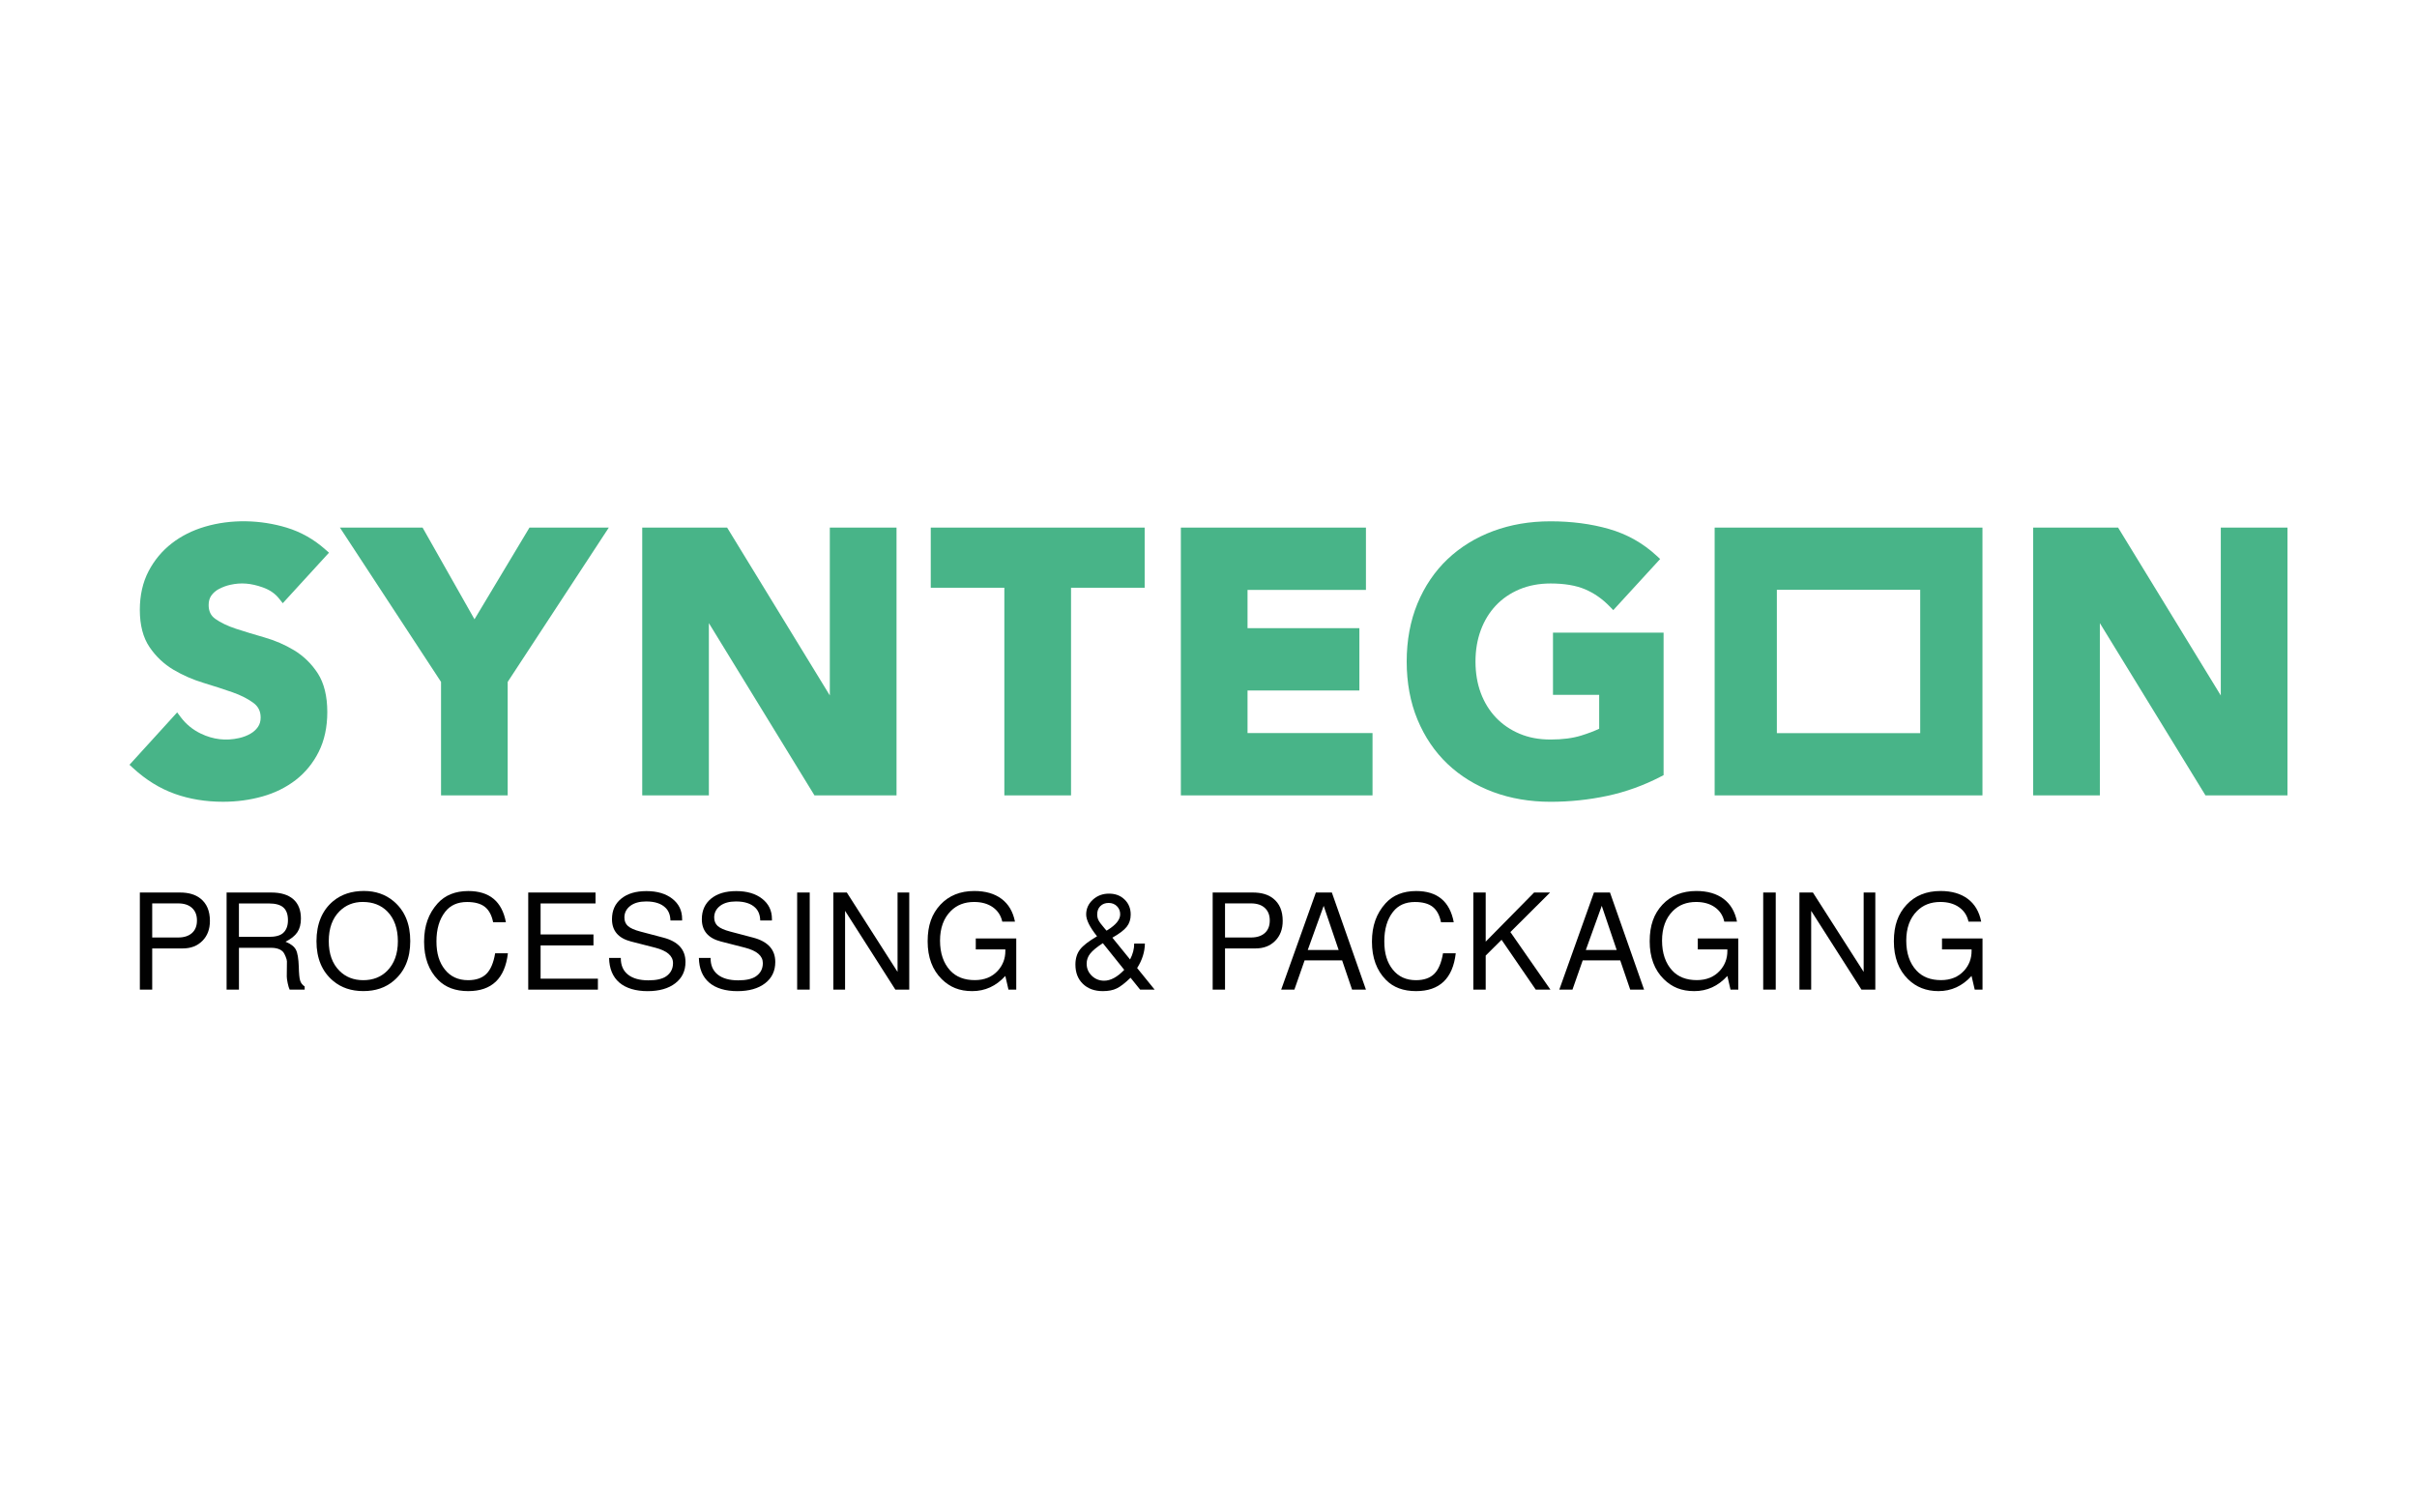 <?xml version="1.0" encoding="UTF-8"?>
<svg xmlns="http://www.w3.org/2000/svg" id="m" width="163" height="102" viewBox="0 0 800 500"><path d="M72.54,194.62c1.15-.61,2.39-1.07,3.68-1.35,3.6-.81,6.87-.52,10.72.84,2.31.81,4.15,2.07,5.46,3.75l1.19,1.5,15.3-16.72-1.24-1.09c-3.77-3.36-8.08-5.78-12.78-7.21-8.67-2.62-18.35-2.88-27.07-.3-4.12,1.22-7.8,3.06-10.95,5.51-3.19,2.47-5.77,5.57-7.67,9.2-1.92,3.67-2.9,7.99-2.9,12.8,0,5.06,1.08,9.22,3.23,12.36,2.08,3.08,4.75,5.59,7.92,7.48,3.08,1.82,6.44,3.29,9.99,4.36,3.42,1.04,6.62,2.07,9.58,3.11,2.79.98,5.14,2.19,6.96,3.56,1.55,1.17,2.31,2.74,2.31,4.78,0,1.22-.29,2.21-.86,3.06-.63.91-1.44,1.68-2.49,2.28-1.09.64-2.35,1.13-3.76,1.45-4.42,1.01-8.65.47-12.65-1.45-2.68-1.28-4.93-3.12-6.69-5.46l-1.18-1.58-15.78,17.34,1.19,1.09c4.24,3.91,8.88,6.77,13.81,8.53,4.9,1.75,10.26,2.62,15.96,2.62,4.54,0,8.92-.59,13.03-1.75,4.17-1.17,7.87-3.02,11.03-5.45,3.18-2.47,5.76-5.62,7.62-9.35,1.88-3.75,2.83-8.18,2.83-13.14,0-5.27-1.07-9.59-3.15-12.81-2.06-3.18-4.69-5.73-7.81-7.63-3.05-1.84-6.36-3.27-9.85-4.27-3.36-.95-6.48-1.92-9.4-2.86-2.77-.91-5.08-2.02-6.86-3.28-1.49-1.05-2.2-2.55-2.2-4.57,0-1.26.29-2.3.89-3.15.65-.91,1.53-1.67,2.58-2.21" fill="#48b488"/><polygon points="157.05 204.68 139.87 174.33 112.51 174.33 145.98 225.41 145.98 262.97 168.04 262.97 168.04 225.41 201.51 174.33 175.25 174.33 157.05 204.68" fill="#48b488"/><polygon points="274.66 229.89 240.67 174.33 212.57 174.33 212.57 262.97 234.63 262.97 234.63 205.95 269.58 262.97 296.74 262.97 296.74 174.33 274.66 174.33 274.66 229.89" fill="#48b488"/><polygon points="308.07 194.24 332.43 194.24 332.43 262.97 354.5 262.97 354.5 194.24 378.87 194.24 378.87 174.33 308.07 174.33 308.07 194.24" fill="#48b488"/><polygon points="412.92 228.25 449.94 228.25 449.94 207.62 412.92 207.62 412.92 194.96 452.11 194.96 452.11 174.33 390.85 174.33 390.85 262.97 454.29 262.97 454.29 242.34 412.92 242.34 412.92 228.25" fill="#48b488"/><path d="M514.01,229.68h15.3v11.23c-1.57.75-3.57,1.52-5.96,2.26-2.79.87-6.2,1.31-10.12,1.31s-7.23-.64-10.27-1.92c-3.03-1.27-5.66-3.08-7.82-5.34-2.16-2.28-3.85-5.01-5.01-8.12-1.17-3.12-1.76-6.64-1.76-10.44s.59-7.22,1.76-10.4c1.16-3.14,2.85-5.89,5.01-8.17s4.79-4.07,7.82-5.34c3.04-1.27,6.5-1.92,10.27-1.92,4.56,0,8.4.64,11.41,1.92,2.99,1.27,5.73,3.18,8.13,5.66l1.21,1.24,15.51-16.92-1.19-1.1c-4.51-4.17-9.81-7.15-15.78-8.85-5.86-1.68-12.35-2.53-19.3-2.53s-13.2,1.09-18.99,3.23c-5.8,2.15-10.88,5.29-15.13,9.32-4.24,4.03-7.58,8.98-9.95,14.7-2.35,5.72-3.55,12.17-3.55,19.17s1.19,13.45,3.55,19.16c2.37,5.73,5.71,10.68,9.95,14.71,4.24,4.03,9.33,7.16,15.13,9.32,5.77,2.14,12.17,3.23,18.99,3.23,6.35,0,12.66-.66,18.77-1.96,6.13-1.31,12.1-3.46,17.77-6.41l.87-.45v-47.17h-36.61v20.59h0Z" fill="#48b488"/><polygon points="735.06 174.33 735.06 229.9 701.07 174.33 672.96 174.33 672.96 262.97 695.03 262.97 695.03 205.95 729.99 262.97 757.13 262.97 757.13 174.33 735.06 174.33" fill="#48b488"/><path d="M567.53,262.97h88.64v-88.64h-88.64v88.64h0ZM588.12,194.92h47.45v47.45h-47.45v-47.45h0Z" fill="#48b488"/><path d="M50.38,313.64v13.62h-4.09v-32.14h13.29c2.83,0,5.07.65,6.75,1.98,2.11,1.66,3.15,4.13,3.15,7.42,0,2.73-.82,4.93-2.49,6.6-1.66,1.68-3.83,2.51-6.53,2.51,0,0-10.08,0-10.08,0ZM50.38,310.01h8.57c1.97,0,3.5-.5,4.6-1.48,1.1-.99,1.64-2.38,1.64-4.16s-.55-3.15-1.64-4.15-2.62-1.5-4.6-1.5h-8.57v11.28h0Z" fill="#010101"/><path d="M79.09,313.43v13.83h-4.09v-32.14h14.79c3.18,0,5.6.74,7.29,2.22,1.68,1.48,2.52,3.62,2.52,6.4,0,1.84-.39,3.35-1.18,4.53s-2.1,2.23-3.92,3.13c1.73.7,2.88,1.59,3.44,2.65.55,1.06.87,2.97.96,5.72.05,2.21.19,3.71.44,4.49.23.79.73,1.44,1.5,1.96v1.04h-4.97c-.24-.48-.45-1.19-.65-2.14-.2-.94-.3-1.68-.3-2.21l.05-5.01c0-.35-.15-.86-.42-1.54-.27-.68-.53-1.17-.77-1.48-.82-.98-2.2-1.46-4.12-1.46h-10.57.01ZM79.09,309.8h9.9c2.15,0,3.71-.41,4.66-1.23,1.1-.95,1.66-2.39,1.66-4.3s-.51-3.3-1.52-4.2c-1.01-.89-2.61-1.33-4.81-1.33h-9.9v11.06h.01,0Z" fill="#010101"/><path d="M120.46,294.61c3.84,0,7.11,1.13,9.78,3.36,3.71,3.1,5.55,7.5,5.55,13.23s-1.85,10.09-5.55,13.19c-2.66,2.24-5.98,3.36-9.97,3.36s-7.32-1.12-9.99-3.36c-3.7-3.1-5.53-7.48-5.53-13.16s1.85-10.21,5.53-13.26c2.7-2.24,6.08-3.36,10.18-3.36M120.11,298.24c-3.1,0-5.68,1.03-7.75,3.1-2.35,2.35-3.54,5.63-3.54,9.87s1.18,7.47,3.54,9.83c2.05,2.06,4.69,3.1,7.89,3.1s5.85-1.04,7.91-3.1c2.34-2.37,3.53-5.62,3.53-9.79s-1.18-7.54-3.53-9.9c-2.06-2.06-4.73-3.1-8.04-3.1" fill="#010101"/><path d="M167.44,304.95h-4.22c-.47-2.34-1.4-4.04-2.76-5.1-1.36-1.06-3.32-1.59-5.87-1.59-3.14,0-5.57,1.08-7.25,3.26-1.93,2.47-2.88,5.72-2.88,9.77s.94,7.02,2.81,9.35c1.86,2.33,4.42,3.5,7.66,3.5,2.62,0,4.64-.7,6.05-2.08,1.41-1.4,2.38-3.67,2.91-6.83h4.22c-.98,8.36-5.35,12.53-13.14,12.53-4.19,0-7.5-1.23-9.95-3.7-3.1-3.13-4.65-7.35-4.65-12.66s1.5-9.36,4.48-12.68c2.46-2.73,5.86-4.09,10.16-4.09,7.01,0,11.15,3.45,12.44,10.34" fill="#010101"/><polygon points="178.93 312.63 178.93 323.64 197.9 323.64 197.9 327.27 174.84 327.27 174.84 295.12 197.11 295.12 197.11 298.74 178.93 298.74 178.93 309 196.43 309 196.43 312.63 178.93 312.63" fill="#010101"/><path d="M225.79,304.38h-3.88c-.05-1.8-.59-3.21-1.64-4.22-1.43-1.4-3.56-2.08-6.39-2.08-2.2,0-3.93.47-5.2,1.42-1.34,1-2.01,2.3-2.01,3.88,0,1.21.39,2.15,1.19,2.85.8.7,2.17,1.31,4.12,1.82l7.62,2.01c4.86,1.28,7.29,3.97,7.29,8.05,0,2.97-1.13,5.33-3.39,7.06-2.24,1.73-5.31,2.6-9.17,2.6s-7.14-.95-9.34-2.84c-2.19-1.89-3.32-4.62-3.39-8.16h3.88c-.02,2.37.74,4.2,2.33,5.49,1.59,1.28,3.85,1.93,6.79,1.93,2.62,0,4.59-.44,5.88-1.32,1.51-1.05,2.28-2.51,2.28-4.39,0-2.39-1.97-4.08-5.9-5.1l-8.01-2.05c-4.19-1.08-6.29-3.54-6.29-7.38,0-2.87,1.01-5.14,3.06-6.8,2.03-1.67,4.82-2.5,8.35-2.5s6.4.84,8.56,2.53,3.24,3.91,3.24,6.68v.54h.01Z" fill="#010101"/><path d="M255.51,304.38h-3.88c-.05-1.8-.59-3.21-1.63-4.22-1.43-1.4-3.57-2.08-6.4-2.08-2.2,0-3.93.47-5.2,1.42-1.34,1-2.01,2.3-2.01,3.88,0,1.21.41,2.15,1.19,2.85.8.7,2.17,1.31,4.12,1.82l7.62,2.01c4.86,1.28,7.29,3.97,7.29,8.05,0,2.97-1.13,5.33-3.38,7.06-2.25,1.73-5.32,2.6-9.18,2.6s-7.14-.95-9.33-2.84-3.32-4.62-3.4-8.16h3.88c-.03,2.37.74,4.2,2.33,5.49,1.59,1.28,3.85,1.93,6.8,1.93,2.62,0,4.59-.44,5.87-1.32,1.53-1.05,2.29-2.51,2.29-4.39,0-2.39-1.96-4.08-5.9-5.1l-8-2.05c-4.19-1.08-6.29-3.54-6.29-7.38,0-2.87,1.03-5.14,3.05-6.8,2.04-1.67,4.82-2.5,8.35-2.5s6.41.84,8.56,2.53c2.16,1.69,3.24,3.91,3.24,6.68v.54h0Z" fill="#010101"/><rect x="263.85" y="295.12" width="4.16" height="32.14" fill="#010101"/><polygon points="300.95 295.12 300.95 327.26 296.35 327.26 279.71 301.19 279.71 327.26 275.83 327.26 275.83 295.12 280.29 295.12 297.08 321.39 297.08 295.12 300.95 295.12" fill="#010101"/><path d="M336.37,310.34v16.92h-2.58l-1.04-4.52c-3.05,3.35-6.7,5.02-10.96,5.02s-7.38-1.32-10.06-3.94c-3.12-3.06-4.69-7.25-4.69-12.55s1.41-9.09,4.21-12.11c2.82-3.02,6.56-4.54,11.23-4.54,3.71,0,6.71.87,9.02,2.6,2.31,1.73,3.79,4.24,4.44,7.53h-4.2c-.44-2.03-1.5-3.62-3.14-4.77-1.66-1.16-3.72-1.73-6.18-1.73-3.15,0-5.72.99-7.71,2.99-2.38,2.38-3.57,5.66-3.57,9.81s1.13,7.48,3.39,9.92c1.97,2.11,4.68,3.15,8.12,3.15,3.19,0,5.75-1.05,7.65-3.15,1.63-1.82,2.46-3.99,2.46-6.49v-.53h-9.79v-3.62h13.41-.01Z" fill="#010101"/><path d="M375.44,312.02h3.51c-.05,2.77-.9,5.48-2.57,8.1l5.79,7.14h-4.8l-3.17-3.93c-1.82,1.76-3.35,2.94-4.59,3.54-1.23.6-2.76.89-4.59.89-2.74,0-4.93-.8-6.59-2.4s-2.48-3.73-2.48-6.39c0-1.99.51-3.66,1.52-4.98,1.01-1.33,2.91-2.78,5.64-4.38-2.4-3.01-3.6-5.41-3.6-7.21,0-1.93.74-3.56,2.21-4.9s3.24-2.01,5.35-2.01,3.8.64,5.15,1.95c1.35,1.3,2.03,2.95,2.03,4.97,0,1.59-.44,2.94-1.32,4.06-.89,1.12-2.47,2.31-4.75,3.6l5.86,7.21c.92-1.76,1.37-3.5,1.37-5.25M365.03,311.89c-2.02,1.31-3.4,2.46-4.18,3.45-.79.99-1.18,2.11-1.18,3.33,0,1.57.56,2.9,1.69,4,1.13,1.09,2.5,1.64,4.1,1.64,2.13,0,4.35-1.19,6.65-3.59l-7.07-8.82h0ZM366.26,307.74l.39-.23c2.76-1.73,4.12-3.45,4.12-5.17,0-1.08-.36-1.97-1.08-2.69-.72-.72-1.64-1.08-2.75-1.08s-2.04.35-2.74,1.05-1.04,1.62-1.04,2.77c0,.73.16,1.4.47,1.98.32.6,1,1.51,2.1,2.78l.53.6h-.01Z" fill="#010101"/><path d="M405.47,313.64v13.62h-4.09v-32.14h13.29c2.83,0,5.07.65,6.74,1.98,2.11,1.66,3.15,4.13,3.15,7.42,0,2.73-.83,4.93-2.49,6.6-1.66,1.68-3.83,2.51-6.53,2.51h-10.07ZM405.47,310.01h8.57c1.97,0,3.5-.5,4.6-1.48,1.1-.99,1.64-2.38,1.64-4.16s-.55-3.15-1.64-4.15-2.62-1.5-4.6-1.5h-8.57v11.28h0Z" fill="#010101"/><path d="M444.24,317.59h-12.43l-3.38,9.67h-4.37l11.48-32.14h5.29l11.28,32.14h-4.59l-3.29-9.67ZM443.08,314.15l-4.96-14.62-5.27,14.62h10.23Z" fill="#010101"/><path d="M481.17,304.95h-4.22c-.46-2.34-1.4-4.04-2.76-5.1-1.37-1.06-3.32-1.59-5.87-1.59-3.14,0-5.55,1.08-7.25,3.26-1.93,2.47-2.88,5.72-2.88,9.77s.94,7.02,2.81,9.35c1.86,2.33,4.42,3.5,7.66,3.5,2.62,0,4.64-.7,6.05-2.08,1.41-1.4,2.38-3.67,2.91-6.83h4.22c-.98,8.36-5.36,12.53-13.15,12.53-4.19,0-7.5-1.23-9.94-3.7-3.1-3.13-4.65-7.35-4.65-12.66s1.5-9.36,4.48-12.68c2.46-2.73,5.86-4.09,10.16-4.09,7.01,0,11.14,3.45,12.44,10.34" fill="#010101"/><polygon points="491.75 315.99 491.75 327.26 487.66 327.26 487.66 295.12 491.75 295.12 491.75 311.38 507.77 295.12 513.06 295.12 499.92 308.21 513.17 327.26 508.31 327.26 497 310.77 491.75 315.99" fill="#010101"/><path d="M536.27,317.59h-12.41l-3.39,9.67h-4.36l11.47-32.14h5.31l11.28,32.14h-4.59l-3.3-9.67ZM535.11,314.15l-4.95-14.62-5.27,14.62h10.22Z" fill="#010101"/><path d="M575.36,310.34v16.92h-2.58l-1.04-4.52c-3.05,3.35-6.71,5.02-10.96,5.02s-7.38-1.32-10.06-3.94c-3.12-3.06-4.69-7.25-4.69-12.55s1.4-9.09,4.2-12.11c2.82-3.02,6.56-4.54,11.23-4.54,3.71,0,6.71.87,9.02,2.6s3.79,4.24,4.44,7.53h-4.2c-.44-2.03-1.49-3.62-3.14-4.77-1.66-1.16-3.72-1.73-6.17-1.73-3.17,0-5.73.99-7.72,2.99-2.38,2.38-3.57,5.66-3.57,9.81s1.13,7.48,3.39,9.92c1.97,2.11,4.68,3.15,8.12,3.15,3.19,0,5.75-1.05,7.65-3.15,1.64-1.82,2.46-3.99,2.46-6.49v-.53h-9.79v-3.62h13.42-.01,0Z" fill="#010101"/><rect x="583.6" y="295.12" width="4.15" height="32.14" fill="#010101"/><polygon points="620.71 295.12 620.71 327.26 616.12 327.26 599.48 301.19 599.48 327.26 595.59 327.26 595.59 295.12 600.05 295.12 616.85 321.39 616.85 295.12 620.71 295.12" fill="#010101"/><path d="M656.19,310.34v16.92h-2.58l-1.05-4.52c-3.05,3.35-6.7,5.02-10.96,5.02-4.03,0-7.38-1.32-10.05-3.94-3.13-3.06-4.7-7.25-4.7-12.55s1.41-9.09,4.21-12.11c2.82-3.02,6.56-4.54,11.23-4.54,3.71,0,6.71.87,9.02,2.6s3.8,4.24,4.44,7.53h-4.2c-.44-2.03-1.49-3.62-3.14-4.77-1.64-1.16-3.72-1.73-6.17-1.73-3.17,0-5.73.99-7.72,2.99-2.39,2.38-3.57,5.66-3.57,9.81s1.13,7.48,3.4,9.92c1.97,2.11,4.66,3.15,8.11,3.15,3.19,0,5.75-1.05,7.65-3.15,1.64-1.82,2.46-3.99,2.46-6.49v-.53h-9.79v-3.62h13.42-.01Z" fill="#010101"/></svg>
